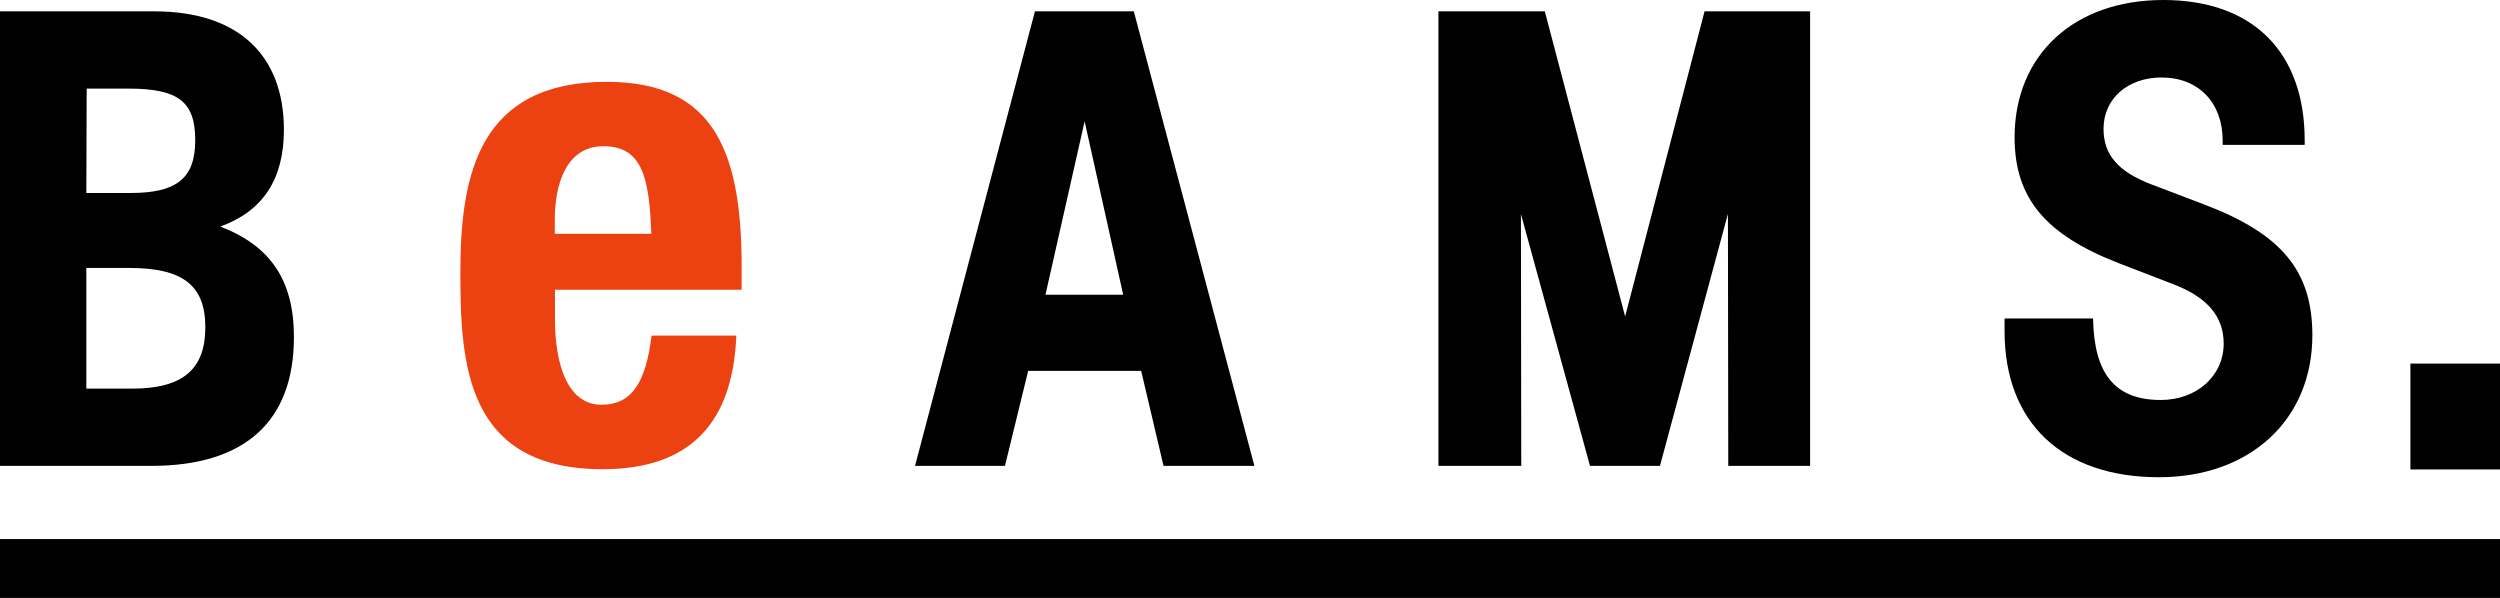<svg xmlns="http://www.w3.org/2000/svg" viewBox="0 0 299.39 71.61"><defs><style>.a{fill:#ec4111;}</style></defs><path d="M26.38,27.13C31.47,25.3,34,21.47,34,15.55,34,6.48,28.4,1.36,18.51,1.36H0V55.79H18.15c11.16,0,17.05-5.32,17.05-15.42C35.2,33.61,32.43,29.45,26.38,27.13Zm-16-16.52h5c6,0,8,1.58,8,6.18s-2.26,6.32-7.73,6.32H10.34Zm5.48,35.93H10.34V32.09h5.15c6.42,0,9.1,2.09,9.1,7.1S21.92,46.54,15.82,46.54Z"/><path d="M135.78,1.36H123.94L109.58,55.79h10.77l2.78-11.38h13.53l2.68,11.38h10.88Zm-5.89,13.17,4.62,20.77H125.2Z"/><polyline points="216.77 1.36 216.77 55.79 206.97 55.79 206.93 25.61 198.79 55.79 190.41 55.79 182.14 25.63 182.18 55.79 172.26 55.79 172.26 1.36 185 1.36 194.62 37.9 204.13 1.36 216.77 1.36"/><path d="M276,17.32v-.5C276,6.2,269.76,0,259.06,0s-17.8,6.59-17.8,16.44c0,7.26,3.66,11.67,12.53,15.1l6.51,2.51c4.05,1.56,6,3.86,6,7.1,0,3.86-3.23,6.75-7.53,6.75-5.44,0-8-3.06-8.11-9.76h-10.6c0,.5,0,1,0,1.53,0,10.95,6.91,17.48,18.48,17.48,10.94,0,18.38-6.9,18.38-17,0-7.71-3.69-12.16-13-15.68l-6.23-2.37c-4-1.52-5.78-3.54-5.78-6.67,0-3.6,2.88-6.15,6.95-6.15,4.42,0,7.32,3,7.32,7.57v.5H276"/><path class="a" d="M66.46,34.7v3.52c0,5.17,1.39,10.25,5.57,10.25,3.77,0,5.33-2.87,6-8.28H88.18c-.41,10.25-5.33,16-16,16-16.39,0-17.05-12.62-17.05-23.6,0-11.8,2.3-22.79,17.54-22.79,13.2,0,16.15,8.86,16.15,22.38V34.7ZM78,28c-.25-6.72-1.07-10.49-5.74-10.49-4.51,0-5.82,4.67-5.82,8.77V28Z"/><path d="M299.39,43.54V56.22H288.66V43.54Z"/><rect y="64.56" width="299.39" height="7.05"/></svg>